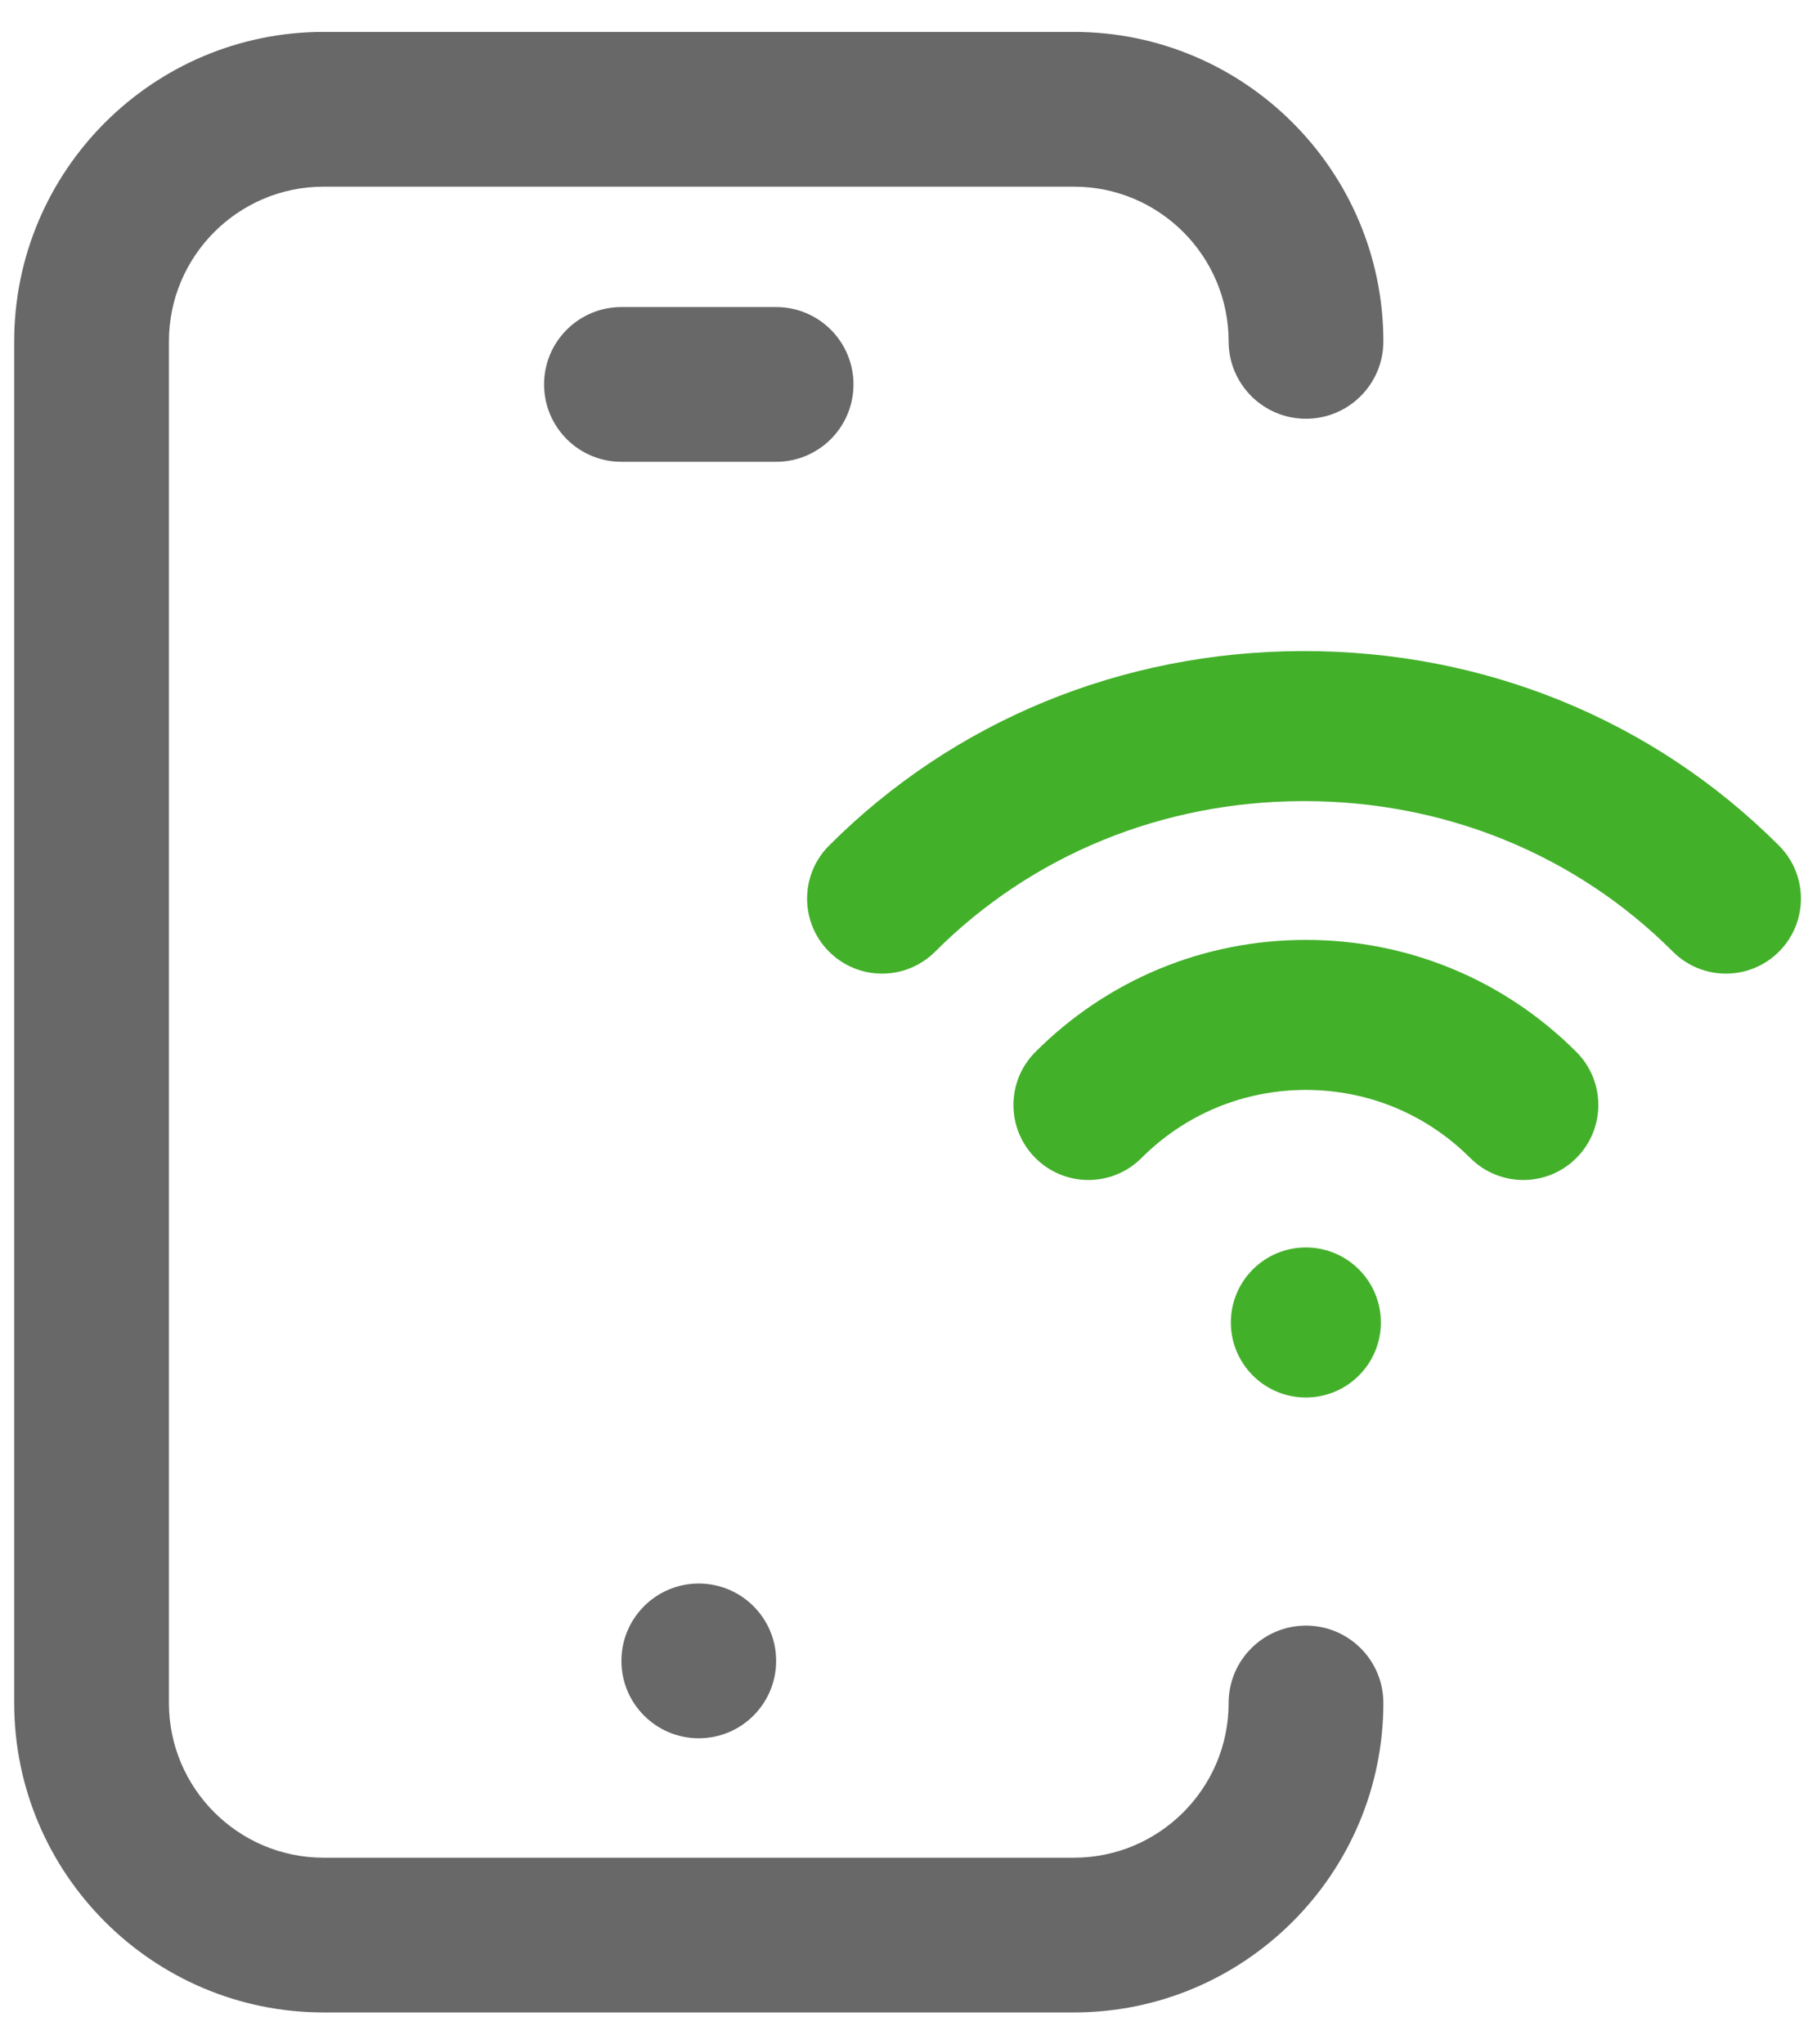 <svg width="32" height="36" viewBox="0 0 32 36" fill="none" xmlns="http://www.w3.org/2000/svg">
<path d="M24.363 29.988C24.363 32.993 21.918 35.438 18.914 35.438H5.699C2.694 35.438 0.25 32.993 0.25 29.988V6.012C0.25 3.007 2.694 0.562 5.699 0.562H18.914C21.918 0.562 24.363 3.007 24.363 6.012C24.363 6.764 23.753 7.374 23 7.374C22.248 7.374 21.638 6.764 21.638 6.012C21.638 4.509 20.416 3.287 18.914 3.287H5.699C4.197 3.287 2.975 4.509 2.975 6.012V29.988C2.975 31.491 4.197 32.713 5.699 32.713H18.914C20.416 32.713 21.638 31.491 21.638 29.988C21.638 29.236 22.248 28.626 23 28.626C23.753 28.626 24.363 29.236 24.363 29.988ZM10.944 29.247C10.944 30 11.554 30.61 12.306 30.61C13.059 30.61 13.669 30 13.669 29.247C13.669 28.495 13.059 27.885 12.306 27.885C11.554 27.885 10.944 28.495 10.944 29.247ZM15.031 6.769C15.031 6.017 14.421 5.407 13.669 5.407H10.944C10.192 5.407 9.582 6.017 9.582 6.769C9.582 7.522 10.192 8.132 10.944 8.132H13.669C14.421 8.132 15.031 7.522 15.031 6.769Z" fill="#686868"/>
<path fill-rule="evenodd" clip-rule="evenodd" d="M16.469 16.758C18.171 15.056 20.468 14.115 22.936 14.107L22.967 14.107C25.446 14.107 27.751 15.048 29.462 16.758C29.72 17.016 30.058 17.145 30.396 17.145C30.734 17.145 31.072 17.016 31.33 16.758C31.846 16.242 31.846 15.406 31.33 14.89C29.111 12.671 26.129 11.455 22.928 11.465C19.757 11.475 16.8 12.691 14.601 14.89C14.085 15.406 14.085 16.242 14.601 16.758C15.117 17.274 15.953 17.274 16.469 16.758ZM22.998 24.609C23.728 24.609 24.319 24.017 24.319 23.288C24.319 22.558 23.728 21.967 22.998 21.967C22.269 21.967 21.677 22.558 21.677 23.288C21.677 24.017 22.269 24.609 22.998 24.609ZM27.762 20.392C27.504 20.65 27.166 20.779 26.828 20.779C26.49 20.779 26.152 20.65 25.894 20.392C25.12 19.619 24.092 19.193 22.998 19.193C21.904 19.193 20.876 19.619 20.103 20.392C19.587 20.908 18.75 20.908 18.235 20.392C17.719 19.876 17.719 19.04 18.235 18.524C19.507 17.252 21.199 16.551 22.998 16.551C24.798 16.551 26.49 17.252 27.762 18.524C28.278 19.04 28.278 19.876 27.762 20.392Z" fill="#43B02A"/>
</svg>
